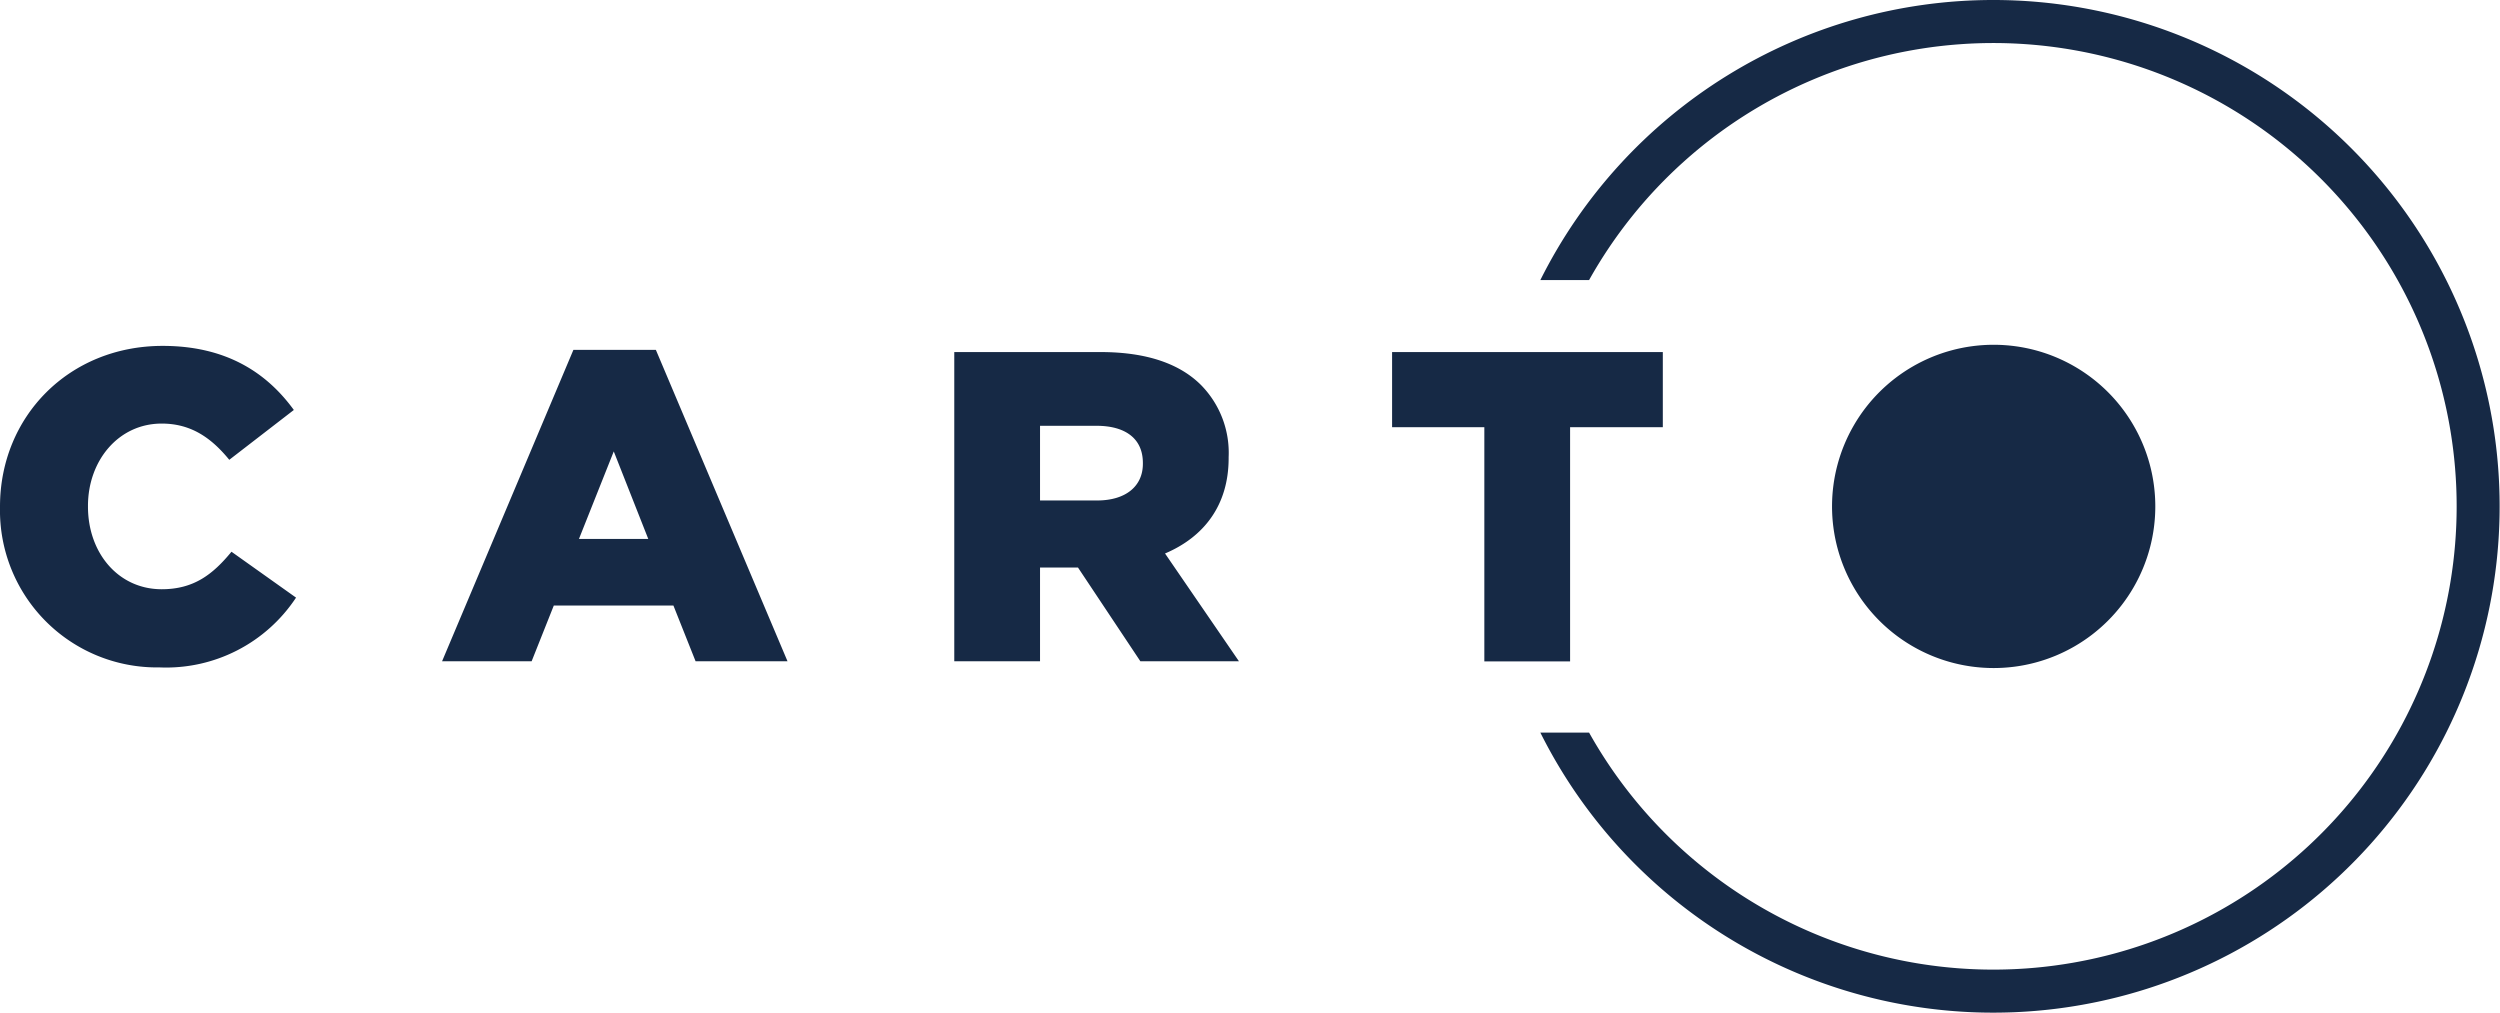 <svg width="158" height="64" xmlns="http://www.w3.org/2000/svg"><path d="M126 0a32 32 0 11-28.65 46.3h3.08a29.28 29.28 0 100-28.6h-3.08A32 32 0 01125.99 0zm0 21.79a10.21 10.21 0 110 20.43 10.21 10.21 0 010-20.43zm-115.72.07c3.99 0 6.56 1.67 8.29 4.05l-4.08 3.15c-1.12-1.37-2.4-2.29-4.27-2.29-2.74 0-4.66 2.35-4.66 5.2v.05c0 2.93 1.92 5.22 4.66 5.22 2.04 0 3.24-.95 4.41-2.37l4.08 2.9a9.84 9.84 0 01-8.63 4.41A9.92 9.92 0 010 32.08v-.06c0-5.7 4.36-10.16 10.28-10.16zm31.17.25l8.32 19.68h-5.81l-1.4-3.52H35l-1.4 3.52h-5.66l8.3-19.68h5.22zm28.1.14c3 0 5.06.78 6.37 2.1a6.1 6.1 0 011.73 4.54v.06c0 3.01-1.59 5-4.02 6.03l4.67 6.81h-6.23l-3.94-5.92h-2.4v5.92h-5.42V22.25zm35.54 0V27h-5.86v14.8h-5.42V27h-5.83v-4.75h17.11zm-66.3 6.28l-2.2 5.53h4.38l-2.18-5.53zm30.51-1.62h-3.57v4.72h3.6c1.82 0 2.9-.9 2.9-2.32v-.05c0-1.57-1.14-2.35-2.93-2.35z" fill="#162945" fill-rule="evenodd"/></svg>